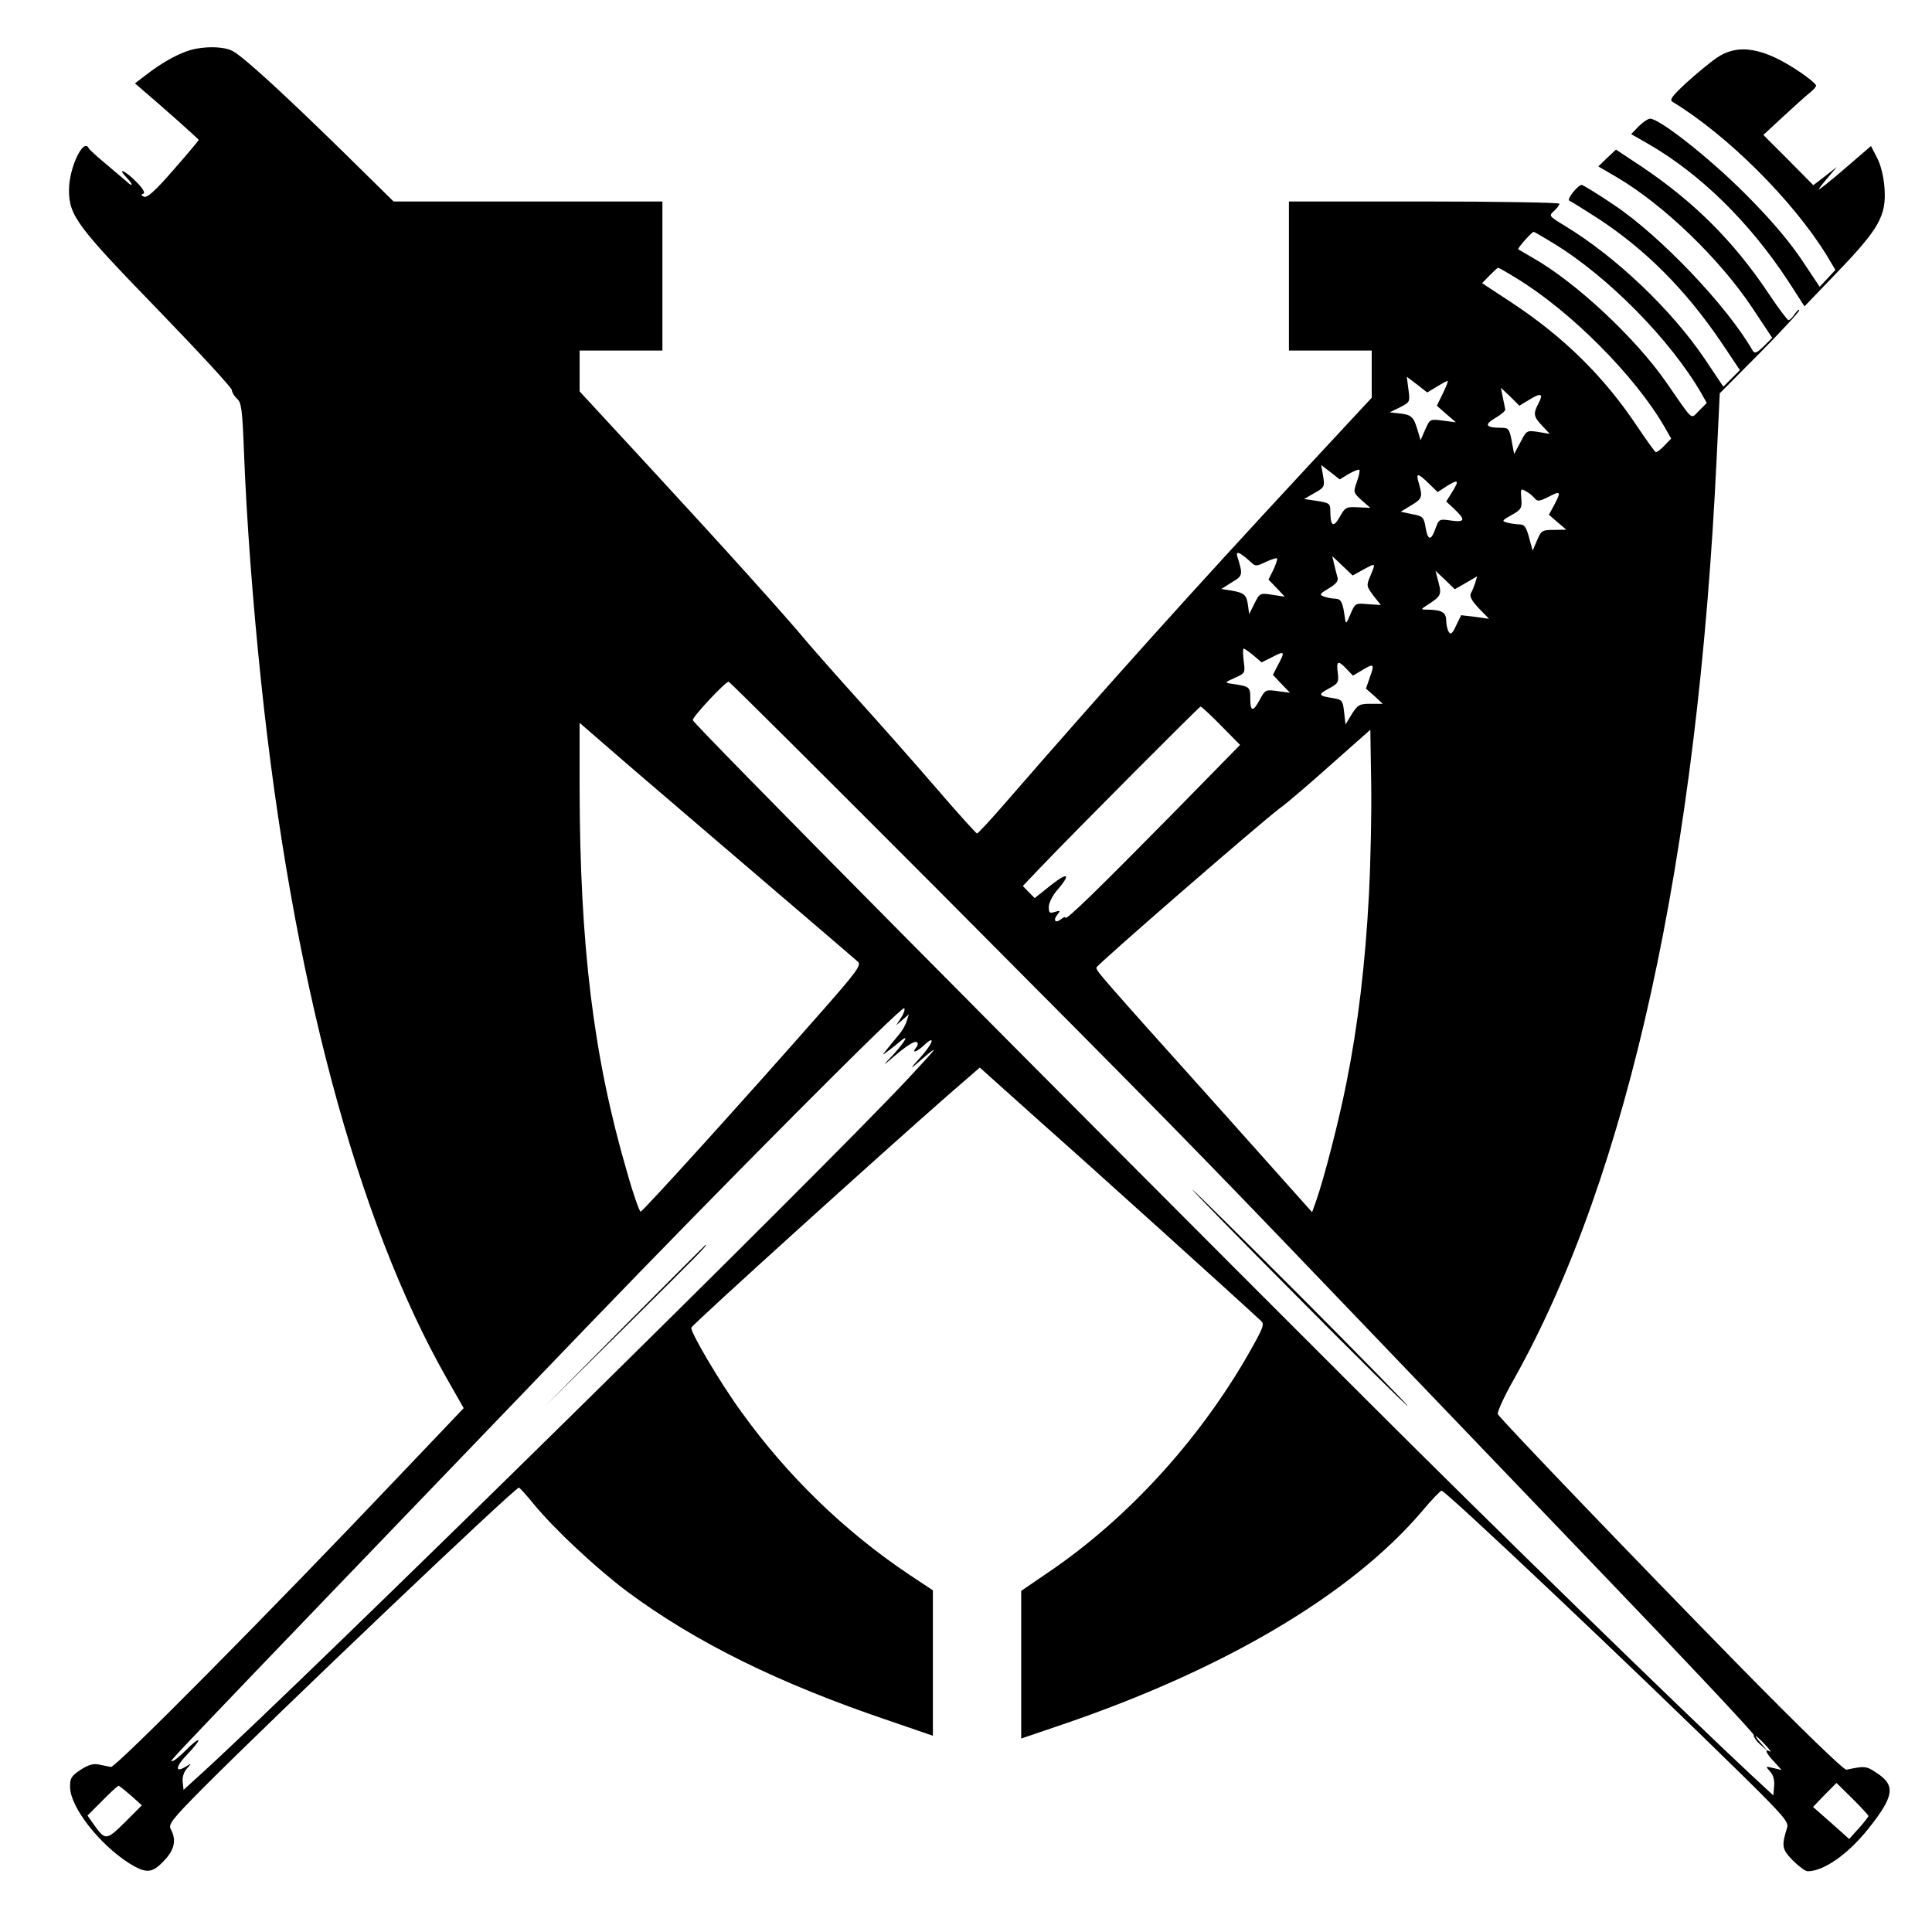 <?xml version="1.0" standalone="no"?>
<!DOCTYPE svg PUBLIC "-//W3C//DTD SVG 20010904//EN"
 "http://www.w3.org/TR/2001/REC-SVG-20010904/DTD/svg10.dtd">
<svg version="1.0" xmlns="http://www.w3.org/2000/svg"
 width="700pt" height="700pt" viewBox="0 0 700 700"
 preserveAspectRatio="xMidYMid meet">
<g transform="translate(0,700) scale(0.1,-0.1)"
fill="#000000" stroke="none">
<path d="M676 6814 c-45 -16 -96 -46 -149 -87 l-38 -29 23 -20 c73 -62 208
-182 208 -185 0 -2 -41 -51 -91 -108 -66 -76 -95 -102 -107 -98 -11 5 -12 8
-3 11 8 3 0 18 -25 43 -41 42 -73 55 -34 14 24 -25 22 -35 -2 -12 -7 6 -40 34
-73 62 -33 27 -61 53 -63 57 -19 42 -72 -70 -72 -150 0 -93 28 -131 320 -432
148 -153 270 -285 270 -293 0 -8 8 -21 18 -31 17 -14 20 -39 26 -194 9 -239
32 -548 62 -832 112 -1069 347 -1951 672 -2523 l62 -109 -239 -251 c-458 -483
-1022 -1052 -1039 -1049 -10 2 -29 6 -45 9 -19 4 -39 -2 -66 -20 -33 -22 -38
-30 -37 -64 2 -72 106 -205 214 -274 61 -38 83 -37 126 9 38 39 46 75 25 114
-10 18 2 34 117 150 257 258 1129 1088 1144 1088 3 0 28 -28 55 -61 75 -91
226 -232 338 -316 247 -183 547 -332 950 -468 l157 -54 0 264 0 263 -86 57
c-233 156 -442 358 -609 591 -78 107 -187 293 -180 304 11 18 692 634 932 844
l113 98 222 -199 c172 -152 709 -637 797 -719 12 -10 8 -23 -24 -81 -181 -330
-450 -629 -747 -830 l-98 -67 0 -267 0 -268 147 50 c591 201 1049 473 1304
772 35 42 68 76 72 76 14 1 694 -642 1091 -1032 147 -145 168 -169 161 -189
-21 -67 -19 -78 21 -119 21 -21 45 -39 54 -39 59 1 146 62 220 155 93 117 99
156 30 201 -38 26 -44 26 -110 12 -9 -2 -162 146 -384 372 -352 359 -865 893
-879 916 -4 6 23 65 60 130 413 739 664 1881 733 3339 l11 230 145 146 c79 80
144 150 143 155 0 5 -7 -1 -16 -13 -8 -13 -19 -23 -23 -23 -4 0 -37 44 -73 98
-125 187 -269 331 -460 459 l-92 61 -32 -30 -32 -31 65 -38 c171 -100 376
-298 494 -476 l71 -107 -31 -31 c-26 -25 -32 -27 -40 -15 -92 161 -335 416
-503 528 -59 40 -112 72 -116 72 -14 0 -56 -53 -45 -57 5 -2 50 -30 100 -62
175 -114 321 -260 451 -452 l67 -100 -30 -30 -30 -30 -69 103 c-121 178 -321
368 -504 479 -59 36 -60 37 -41 54 11 10 20 22 20 27 0 4 -220 8 -490 8 l-490
0 0 -270 0 -270 150 0 150 0 0 -85 0 -86 -248 -267 c-399 -430 -714 -780
-1083 -1205 -51 -59 -96 -107 -99 -107 -3 0 -71 75 -150 167 -80 93 -206 235
-280 317 -74 82 -157 176 -185 209 -78 94 -296 336 -572 635 l-253 274 0 74 0
74 150 0 150 0 0 270 0 270 -487 0 -487 0 -186 183 c-220 215 -359 342 -397
362 -35 19 -116 18 -167 -1z m4950 -694 c200 -121 428 -353 540 -548 l18 -32
-28 -28 c-32 -31 -17 -44 -119 103 -111 160 -327 362 -482 450 -27 16 -52 30
-54 32 -4 3 49 63 56 63 2 0 33 -18 69 -40z m-135 -126 c199 -120 434 -357
540 -541 l24 -42 -25 -26 c-13 -14 -27 -24 -31 -23 -4 2 -34 44 -67 93 -120
180 -265 323 -454 448 l-108 71 27 28 c15 15 29 28 31 28 2 0 31 -16 63 -36z
m-285 -395 c19 12 37 21 39 21 3 0 -5 -20 -17 -45 l-22 -45 34 -30 35 -30 -47
6 c-47 6 -47 6 -64 -32 l-17 -39 -11 37 c-14 48 -23 56 -66 60 l-35 4 37 18
c37 19 37 20 31 65 l-6 46 37 -28 37 -29 35 21z m332 -49 c45 28 55 25 37 -10
-21 -40 -19 -49 13 -83 l27 -29 -42 7 c-41 6 -42 6 -64 -37 l-23 -43 -9 48
c-8 43 -12 47 -37 47 -57 0 -64 11 -23 35 21 12 37 26 37 31 -1 5 -5 25 -9 44
l-7 35 34 -32 33 -33 33 20z m-651 -267 c19 11 36 17 38 15 3 -3 -1 -22 -9
-44 -13 -38 -13 -39 18 -67 l31 -27 -45 2 c-42 2 -46 1 -66 -35 -23 -41 -34
-34 -34 23 0 25 -4 28 -47 35 l-48 7 38 22 c36 20 37 23 31 61 l-7 40 34 -26
33 -26 33 20z m289 -34 l33 -32 35 23 c41 25 44 20 16 -25 l-20 -32 30 -28
c41 -39 38 -48 -13 -41 -42 6 -43 6 -56 -29 -16 -46 -28 -44 -36 5 -6 36 -10
40 -48 47 l-42 9 38 23 c40 24 42 30 28 79 -12 40 -5 40 35 1z m383 -53 c12
-14 17 -13 52 4 44 23 46 20 20 -30 l-19 -35 31 -27 32 -27 -45 -1 c-42 0 -46
-2 -61 -38 l-16 -37 -13 48 c-10 37 -17 47 -34 47 -11 0 -31 3 -44 6 -22 6
-21 8 15 28 35 20 38 25 35 60 -3 34 -2 37 15 27 11 -5 25 -17 32 -25z m-1031
-229 c21 -20 23 -20 58 -3 20 9 38 15 41 13 2 -3 -4 -21 -13 -41 l-18 -36 30
-31 29 -31 -45 7 c-45 7 -46 6 -65 -32 l-19 -38 -4 30 c-5 39 -13 47 -59 55
l-38 6 38 24 c40 24 41 26 20 94 -6 21 8 16 45 -17z m413 -30 c45 24 44 25 24
-24 -15 -35 -14 -37 11 -71 l27 -34 -47 3 c-45 4 -46 4 -63 -36 -15 -36 -17
-38 -20 -15 -8 60 -14 70 -36 71 -12 0 -31 4 -41 8 -17 6 -14 10 18 29 27 16
36 27 32 40 -3 9 -8 31 -12 47 l-7 30 37 -35 37 -35 40 22z m370 -49 l41 24
-7 -24 c-4 -12 -11 -30 -16 -38 -5 -11 3 -26 29 -54 l37 -38 -50 7 -51 6 -18
-37 c-13 -29 -20 -35 -27 -23 -5 8 -9 26 -9 40 0 29 -15 39 -63 40 -29 0 -30
1 -13 12 58 37 60 41 48 87 l-11 42 35 -33 35 -34 40 23z m-769 -263 l29 -25
40 20 c44 23 46 20 19 -30 l-18 -35 31 -33 31 -32 -45 6 c-43 6 -45 5 -64 -30
-25 -47 -35 -46 -35 4 0 42 -2 43 -70 53 -23 3 -22 5 14 21 38 17 38 18 32 62
-3 24 -3 44 0 44 3 0 19 -11 36 -25z m337 -49 l23 -24 32 19 c44 27 47 24 30
-23 l-15 -43 31 -27 30 -28 -44 0 c-40 0 -46 -3 -68 -37 l-23 -38 -5 45 c-5
43 -7 45 -43 51 -51 8 -53 13 -11 35 33 18 35 22 31 57 -6 43 1 46 32 13z
m-1473 -808 c821 -825 923 -929 1444 -1473 190 -198 606 -632 925 -965 319
-332 579 -609 579 -616 -1 -7 10 -23 25 -36 l26 -23 -24 28 c-34 38 -21 34 15
-5 16 -17 23 -28 17 -24 -22 12 -14 -7 15 -37 l27 -30 -30 7 c-29 7 -29 7 -12
-12 12 -13 17 -32 15 -54 l-3 -33 -80 74 c-257 240 -933 898 -1401 1366 -1205
1203 -2434 2444 -2434 2456 0 13 118 139 130 139 4 0 348 -343 766 -762z
m1018 603 l69 -70 -254 -259 c-260 -264 -379 -380 -379 -367 0 4 -7 2 -15 -5
-21 -17 -31 -5 -14 16 12 15 11 16 -9 10 -19 -6 -22 -4 -22 18 0 14 13 40 28
58 53 61 44 71 -19 22 l-60 -48 -22 22 -21 22 59 62 c117 123 580 588 585 588
3 0 37 -31 74 -69z m-1699 -527 c204 -174 376 -322 384 -329 12 -12 -7 -38
-125 -172 -273 -311 -655 -733 -663 -733 -4 0 -27 64 -49 143 -122 417 -171
820 -172 1395 l0 233 128 -111 c70 -61 294 -252 497 -426z m2235 -84 c-13
-250 -40 -476 -81 -680 -27 -138 -82 -351 -111 -433 l-14 -39 -325 364 c-456
508 -459 512 -456 523 4 12 588 519 662 575 28 20 113 93 190 162 l140 124 3
-190 c2 -105 -2 -288 -8 -406z m-1695 -447 l-18 -28 23 20 23 20 -8 -25 c-4
-14 -17 -36 -29 -50 -12 -14 -30 -36 -41 -50 -20 -25 -20 -25 0 -10 11 8 30
23 43 34 40 35 23 3 -25 -49 -30 -31 -35 -38 -13 -19 60 52 92 74 102 68 5 -3
4 -12 -3 -20 -18 -22 2 -16 28 8 44 42 35 9 -13 -44 -34 -37 -38 -44 -14 -23
90 78 86 71 -27 -50 -320 -343 -2172 -2164 -2563 -2521 l-65 -59 -3 28 c-2 18
4 37 15 49 18 20 18 21 -4 7 -41 -25 -37 1 7 46 24 25 41 47 39 50 -3 2 -23
-13 -44 -35 -22 -22 -43 -40 -49 -40 -12 0 -120 -113 1493 1565 507 527 1148
1171 1157 1162 4 -3 -1 -19 -11 -34z m3505 -2893 c-1 -3 -16 -23 -35 -44 l-35
-39 -65 58 -66 58 42 44 43 43 58 -57 c32 -32 58 -60 58 -63z m-6295 74 l39
-35 -61 -61 c-68 -67 -71 -68 -115 -6 l-21 30 54 54 c29 30 56 54 59 54 3 -1
23 -17 45 -36z"/>
<path d="M4700 2302 c212 -214 392 -392 400 -396 8 -4 -163 171 -380 389 -217
217 -397 395 -400 395 -3 0 168 -175 380 -388z"/>
<path d="M2265 2198 l-290 -293 293 290 c271 269 297 295 289 295 -1 0 -133
-132 -292 -292z"/>
<path d="M6219 6790 c-24 -17 -73 -57 -109 -90 -52 -48 -62 -62 -50 -69 199
-121 436 -357 559 -557 l31 -52 -28 -30 -29 -31 -68 102 c-48 70 -111 144
-204 237 -129 129 -307 269 -342 270 -8 0 -27 -13 -42 -28 l-27 -28 63 -36
c187 -108 365 -282 505 -495 l60 -93 121 126 c149 155 176 203 169 302 -3 41
-13 84 -27 110 l-22 43 -94 -81 c-52 -45 -95 -79 -95 -76 0 3 15 22 33 43 l32
38 -42 -33 -43 -33 -90 91 -91 91 70 65 c39 36 82 75 96 86 14 11 25 23 25 28
0 5 -26 27 -57 48 -133 90 -225 106 -304 52z"/>
</g>
</svg>
